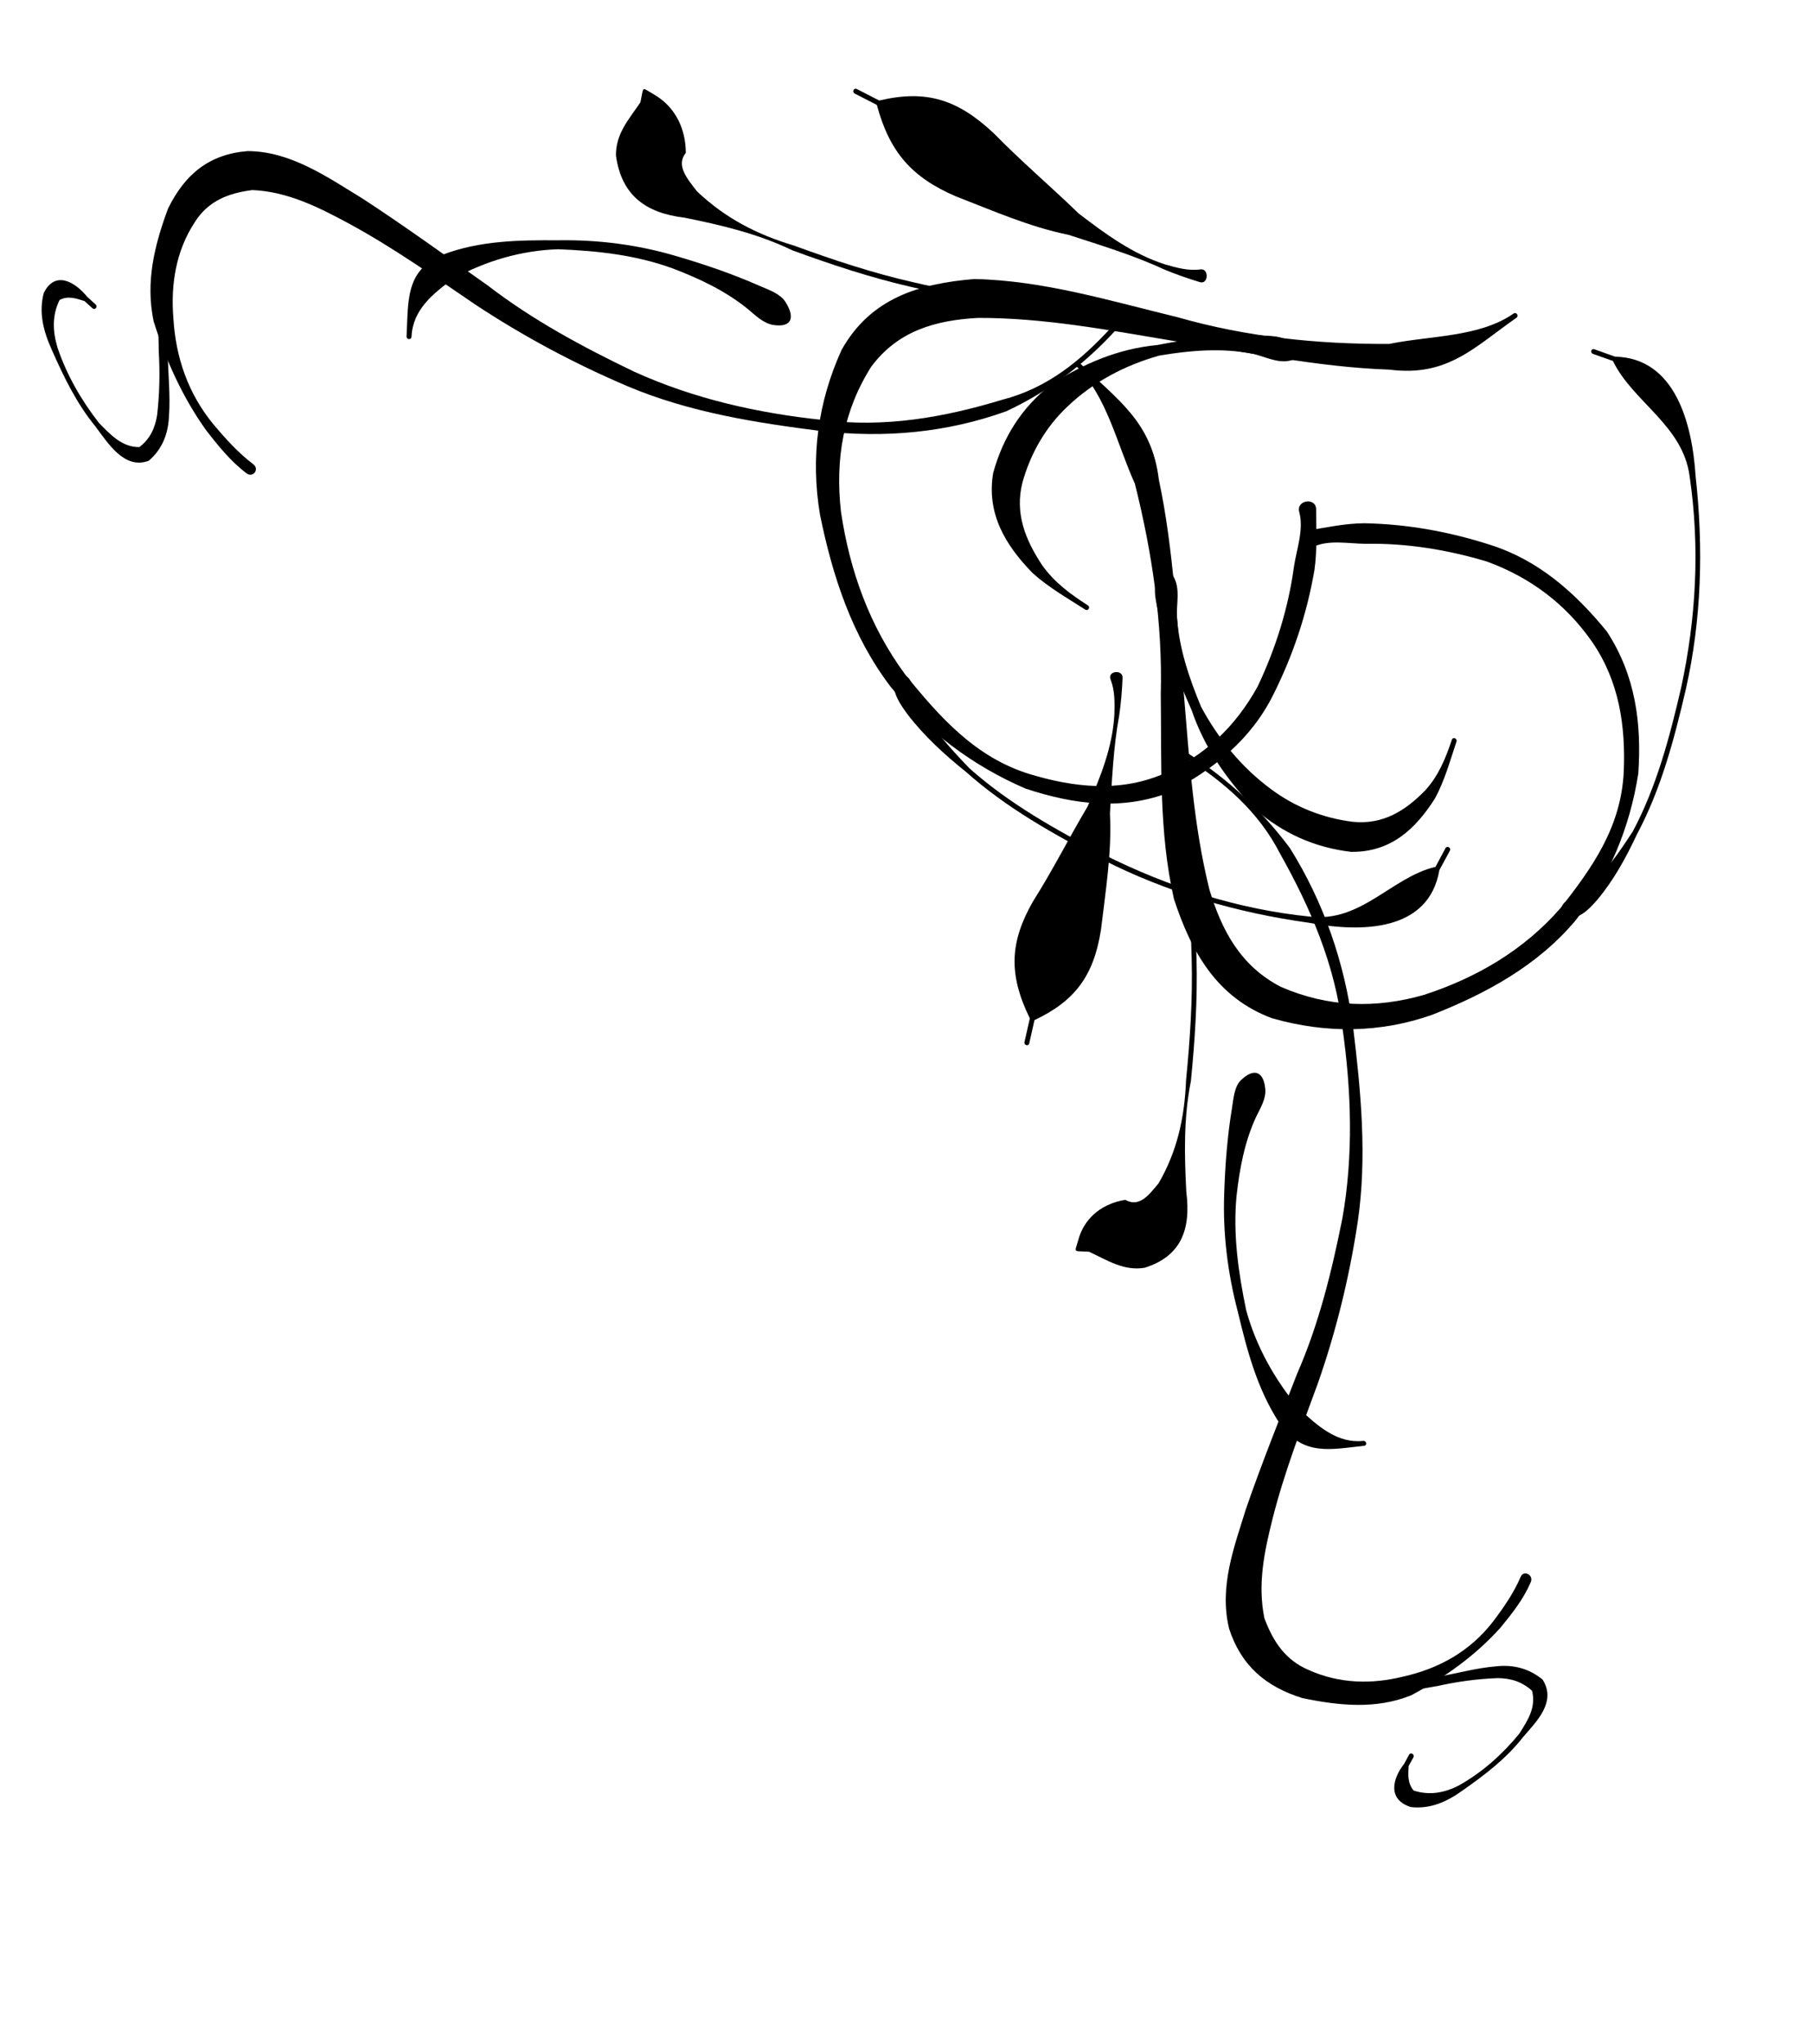 <?xml version="1.0"?><svg width="339.693" height="382.974" xmlns="http://www.w3.org/2000/svg">
 <title>Corner swirl</title>
 <g>
  <title>Layer 1</title>
  <g transform="rotate(-74.523 163.442 94.98)" id="svg_1">
   <g transform="rotate(-42.303 162.307 96.025)" id="svg_2">
    <path d="m125.896,170.004c-3.4,-1.711 -6.836,-3.206 -9.987,-5.401c-6.735,-4.994 -12.433,-10.773 -17.378,-17.432c-5.674,-7.604 -7.414,-16.313 -7.578,-25.482c0.956,-9.596 6.045,-17.13 12.803,-23.864c8.236,-6.889 17.926,-11.694 28.518,-13.975c11.726,-2.149 23.313,-0.35 34.633,2.739c10.461,3.242 19.121,9.236 25.797,17.579c6.182,9.185 4.527,18.568 0.614,28.177c-6.069,11.413 -15.173,20.896 -23.548,30.723c-9.198,9.926 -16.403,21.185 -22.379,33.136c-2.046,7.523 -6.548,15.699 -5.44,23.359c0.094,0.648 -0.855,0.776 -0.948,0.128l0,0c-1.353,-9.51 -4.105,-16.527 2.068,-25.61c6.554,-11.943 15.225,-22.55 23.076,-33.701c7.281,-9.903 14.86,-19.758 20.365,-30.722c3.215,-7.321 4.605,-14.511 0.859,-21.979c-4.972,-8.342 -12.38,-13.863 -21.681,-17.316c-10.552,-3.518 -21.521,-4.902 -32.616,-3.037c-10.157,2.192 -19.869,4.756 -27.235,12.41c-5.957,6.245 -10.567,13.338 -11.234,22.035c-0.595,8.513 1.746,16.339 6.624,23.483c4.793,6.179 10.502,11.772 17.028,16.243c2.695,1.942 5.314,4.776 8.648,5.47c2.279,0.474 1.059,4.078 -1.009,3.037l0,0z" stroke-width="1px" fill-rule="nonzero" fill="#000000" id="svg_3"/>
    <path d="m222.369,-5.78c3.33,-1.634 6.922,-2.393 10.554,-3.105c7.558,-1.172 15.184,-0.816 22.693,0.419c7.341,1.951 12.703,6.609 17.652,11.94c4.358,5.757 5.621,11.542 2.886,18.19c-3.637,7.134 -10.992,11.07 -17.662,15.196c-8.231,4.763 -16.702,9.106 -25.102,13.575c-9.674,4.633 -18.338,10.704 -26.762,17.162c-9.657,7.742 -17.436,17.213 -24.046,27.458c-6.558,9.632 -9.851,20.522 -11.814,31.77c-1.865,8.453 -0.103,16.471 2.914,24.407c0.233,0.614 -0.666,0.934 -0.899,0.319l0,0c-3.056,-8.069 -4.548,-16.409 -4.279,-25.041c1.451,-11.75 5.73,-22.547 12.293,-32.559c6.957,-10.292 14.254,-20.459 23.878,-28.627c8.249,-6.957 17.144,-13.2 26.573,-18.584c8.189,-4.536 16.502,-8.936 24.187,-14.251c5.344,-3.71 10.629,-7.632 13.814,-13.349c1.515,-4.268 1.937,-8.343 -0.561,-12.425c-3.157,-5.455 -8.251,-9.184 -14.174,-11.602c-6.793,-2.943 -13.856,-3.921 -21.197,-2.28c-3.42,0.802 -6.852,1.741 -10.007,3.282c-1.372,0.67 -2.311,-1.223 -0.941,-1.895l0,0z" stroke-width="1px" fill-rule="nonzero" fill="#000000" id="svg_4"/>
    <path d="m202.626,94.86c1.112,-1.567 3.207,-2.218 4.973,-2.993c4.937,-2.24 9.149,-5.549 13.086,-9.144c5.364,-5.052 9.277,-11.106 12.792,-17.434c2.942,-6.255 4.177,-13.13 3.962,-19.973c-0.78,-4.69 -1.722,-9.427 -6.158,-11.948c-0.583,-0.331 -0.096,-1.131 0.486,-0.797l0,0c5.737,3.293 11.145,5.333 10.576,12.941c-0.779,7.386 -3.966,13.92 -7.352,20.513c-3.236,6.68 -7.419,12.881 -12.565,18.345c-3.808,4.071 -7.799,7.969 -12.133,11.521c-1.398,1.169 -3.029,2.755 -4.826,2.928c-3.505,0.337 -4.836,-1.15 -2.841,-3.959z" stroke-width="1px" fill-rule="nonzero" fill="#000000" id="svg_5"/>
    <path d="m153.027,178.063c0.59,-2.152 2.717,-3.695 4.205,-5.424c3.716,-4.777 5.875,-10.184 7.65,-15.854c1.286,-6.595 1.18,-13.218 -0.76,-19.655c-1.582,-5.373 -4.701,-10.117 -8.874,-13.935c-4.461,-3.897 -9.76,-4.392 -15.488,-3.719c-3.946,0.585 -7.234,2.259 -10.583,4.234c-0.578,0.341 -1.076,-0.451 -0.498,-0.791l0,0c3.442,-2.024 6.787,-4.258 10.55,-5.703c6.993,-2.204 13.825,-2.69 20.032,1.842c5.195,4.692 8.544,10.328 9.922,17.143c0.771,7.195 0.318,14.288 -2.362,21.127c-1.68,5.883 -3.652,11.832 -6.675,17.198c-1.18,2.12 -2.278,4.748 -4.631,5.607c-2.171,0.793 -3.082,0.1 -2.488,-2.07z" stroke-width="1px" fill-rule="nonzero" fill="#000000" id="svg_6"/>
    <path d="m183.782,139.077c1.651,-1.296 2.652,-3.113 3.747,-4.841c2.833,-4.594 6.208,-8.828 9.683,-12.976c4.987,-6.018 10.542,-11.541 16.266,-16.897c5.758,-4.41 10.214,-9.718 14.621,-15.313c4.034,-6.054 9.019,-8.643 16.171,-6.192c3.718,1.832 4.97,5.25 6.831,8.589c0.499,0.389 0.999,0.778 1.499,1.166c0.527,0.411 0.567,0.569 0,0.926l0,0c-0.618,0.39 -1.236,0.779 -1.854,1.169c-3.709,2.165 -8.058,2.011 -11.928,0.059c-1.263,-2.78 -4.479,-1.929 -7.364,-1.393c-6.92,2.47 -12.303,6.385 -17.311,11.654c-5.696,5.33 -11.225,10.826 -16.188,16.815c-3.449,4.117 -6.8,8.318 -9.611,12.877c-1.078,1.702 -2.359,3.354 -2.885,5.307c-0.347,1.287 -2.744,-0.112 -1.677,-0.95l0,0z" stroke-width="1px" fill-rule="nonzero" fill="#000000" id="svg_7"/>
    <path d="m131.237,87.668c-1.591,-0.133 -3.195,-0.321 -4.802,-0.43c-4.969,0.047 -9.81,1.475 -14.515,2.9c-9.373,3.696 -17.682,9.318 -25.753,15.132c-10.972,8.156 -20.552,17.857 -27.831,29.243c-5.389,8.079 -0.316,17.026 -2.312,25.215c0.755,1.079 1.51,2.157 2.265,3.236c0.379,0.542 -0.416,1.061 -0.793,0.518l0,0c-0.783,-1.128 -1.566,-2.256 -2.35,-3.384c-9.422,-6.987 -3.845,-18.331 2.196,-26.205c7.759,-11.202 17.086,-21.218 28.253,-29.365c8.141,-5.864 16.522,-11.529 25.978,-15.253c4.715,-2.132 9.528,-3.977 14.66,-4.93c1.782,-0.281 3.676,-0.576 5.41,-0.051c2.369,0.717 2.066,3.582 -0.407,3.374z" stroke-width="1px" fill-rule="nonzero" fill="#000000" id="svg_8"/>
    <path d="m173.723,169.796c1.657,-1.733 3.397,-3.411 5.231,-4.978c5.01,-3.948 9.33,-8.517 13.808,-13.01c4.587,-5.822 10.452,-10.617 15.98,-15.596c6.919,-5.787 13.067,-7.3 21.941,-5.449c1.252,-0.91 2.503,-1.82 3.755,-2.731c0.541,-0.393 1.116,0.348 0.575,0.741l0,0c-1.267,0.92 -2.535,1.841 -3.802,2.762c-2.128,8.846 -6.475,13.233 -15.25,16.412c-6.965,2.191 -13.631,5.009 -20.518,7.385c-5.725,2.765 -11.347,5.609 -15.815,10.143c-1.548,1.678 -3.067,3.314 -3.812,5.483c-0.539,1.567 -3.251,0.049 -2.093,-1.162z" stroke-width="1px" fill-rule="nonzero" fill="#000000" id="svg_9"/>
    <path d="m264.468,-0.571c-1.451,-0.755 -2.868,-1.618 -4.33,-2.38c-3.344,-2.263 -7.012,-4.032 -10.703,-5.693c-3.653,-1.792 -7.497,-3.2 -10.987,-5.289c-2.948,-1.674 -4.909,-3.932 -5.714,-7.13c0.545,-4.838 6.295,-5.319 10.298,-6.03c5.408,-1.195 10.93,-1.094 16.425,-0.806c3.831,0.167 7.338,0.922 10.212,3.461c2.854,3.795 -0.714,6.168 -4.348,6.953c-0.645,0.248 -1.29,0.497 -1.934,0.745c-0.629,0.242 -0.982,-0.62 -0.353,-0.861l0,0c0.613,-0.234 1.226,-0.468 1.839,-0.702c1.241,-1.26 2.325,-2.331 2.289,-4.082c-1.896,-2.522 -4.589,-3.809 -7.823,-4.377c-5.345,-0.769 -10.779,-0.469 -16.072,0.567c-2.98,0.946 -6.024,1.822 -7.452,4.709c0.456,2.413 1.758,4.171 3.876,5.696c3.318,2.187 6.831,4.058 10.495,5.646c3.641,1.779 7.308,3.55 11.142,4.912c1.637,0.746 3.43,1.281 4.83,2.419c1.551,1.263 0.096,3.17 -1.69,2.242z" stroke-width="1px" fill-rule="nonzero" fill="#000000" id="svg_10"/>
   </g>
  </g>
  <g transform="rotate(-5 264.603 180.837)" id="layer1">
   <g transform="rotate(146.695 264.483 180.832)" id="g2422">
    <path d="m229.365,256.841c-3.146,-1.758 -6.325,-3.294 -9.241,-5.548c-6.231,-5.131 -11.503,-11.067 -16.079,-17.908c-5.251,-7.813 -6.86,-16.76 -7.012,-26.178c0.885,-9.858 5.594,-17.598 11.847,-24.516c7.62,-7.078 16.586,-12.015 26.387,-14.358c10.849,-2.208 21.57,-0.36 32.044,2.814c9.68,3.33 17.693,9.488 23.87,18.059c5.72,9.436 4.188,19.075 0.568,28.947c-5.616,11.725 -14.039,21.467 -21.788,31.563c-8.511,10.198 -15.178,21.763 -20.707,34.041c-1.893,7.728 -6.059,16.128 -5.034,23.997c0.087,0.667 -0.791,0.797 -0.877,0.131l0,0c-1.252,-9.768 -3.798,-16.978 1.914,-26.309c6.064,-12.27 14.087,-23.166 21.351,-34.621c6.737,-10.175 13.75,-20.299 18.843,-31.562c2.975,-7.521 4.261,-14.907 0.795,-22.58c-4.6,-8.569 -11.455,-14.242 -20.061,-17.788c-9.763,-3.614 -19.913,-5.037 -30.178,-3.121c-9.398,2.252 -18.384,4.887 -25.2,12.75c-5.512,6.415 -9.778,13.701 -10.395,22.636c-0.55,8.746 1.616,16.785 6.129,24.126c4.435,6.346 9.718,12.092 15.756,16.686c2.494,1.994 4.917,4.906 8.002,5.619c2.108,0.487 0.98,4.189 -0.934,3.12z" stroke-width="1px" fill-rule="nonzero" fill="#000000" id="path2318"/>
    <path d="m318.629,76.254c3.081,-1.678 6.405,-2.458 9.765,-3.19c6.993,-1.204 14.05,-0.838 20.997,0.431c6.793,2.003 11.754,6.789 16.333,12.265c4.033,5.914 5.201,11.858 2.671,18.687c-3.366,7.329 -10.171,11.372 -16.343,15.612c-7.615,4.892 -15.453,9.354 -23.226,13.945c-8.951,4.76 -16.967,10.998 -24.762,17.632c-8.935,7.952 -16.133,17.682 -22.249,28.207c-6.068,9.895 -9.115,21.083 -10.931,32.638c-1.726,8.684 -0.095,16.921 2.696,25.074c0.216,0.631 -0.616,0.96 -0.832,0.328l0,0c-2.827,-8.29 -4.208,-16.858 -3.959,-25.725c1.343,-12.072 5.303,-23.164 11.374,-33.449c6.438,-10.573 13.189,-21.018 22.094,-29.409c7.634,-7.147 15.863,-13.56 24.587,-19.092c7.577,-4.66 15.269,-9.18 22.38,-14.64c4.945,-3.812 9.835,-7.841 12.782,-13.714c1.401,-4.385 1.792,-8.571 -0.519,-12.765c-2.922,-5.604 -7.635,-9.434 -13.115,-11.919c-6.286,-3.023 -12.821,-4.028 -19.613,-2.342c-3.165,0.824 -6.34,1.789 -9.259,3.372c-1.27,0.688 -2.139,-1.256 -0.871,-1.947l0,0z" stroke-width="1px" fill-rule="nonzero" fill="#000000" id="path2324"/>
    <path d="m300.361,179.644c1.029,-1.61 2.968,-2.279 4.602,-3.075c4.568,-2.301 8.465,-5.701 12.108,-9.394c4.963,-5.19 8.583,-11.408 11.836,-17.91c2.722,-6.426 3.865,-13.489 3.666,-20.518c-0.722,-4.819 -1.594,-9.684 -5.698,-12.274c-0.54,-0.341 -0.089,-1.162 0.45,-0.82l0,0c5.308,3.383 10.312,5.479 9.785,13.295c-0.721,7.588 -3.669,14.301 -6.802,21.073c-2.995,6.862 -6.865,13.233 -11.626,18.847c-3.524,4.182 -7.217,8.186 -11.227,11.835c-1.293,1.201 -2.802,2.83 -4.465,3.008c-3.243,0.346 -4.475,-1.18 -2.629,-4.067z" stroke-width="1px" fill-rule="nonzero" fill="#000000" id="path2326"/>
    <path d="m254.469,265.12c0.546,-2.211 2.514,-3.796 3.89,-5.572c3.439,-4.908 5.436,-10.461 7.079,-16.287c1.19,-6.776 1.092,-13.579 -0.703,-20.192c-1.464,-5.519 -4.35,-10.393 -8.211,-14.316c-4.128,-4.004 -9.031,-4.512 -14.331,-3.821c-3.651,0.601 -6.693,2.322 -9.792,4.35c-0.535,0.35 -0.996,-0.463 -0.461,-0.813l0,0c3.185,-2.079 6.28,-4.373 9.762,-5.858c6.47,-2.265 12.792,-2.763 18.535,1.892c4.807,4.82 7.905,10.61 9.18,17.611c0.714,7.393 0.295,14.68 -2.185,21.706c-1.555,6.042 -3.379,12.155 -6.176,17.666c-1.092,2.179 -2.108,4.878 -4.285,5.762c-2.009,0.814 -2.852,0.101 -2.302,-2.128z" stroke-width="1px" fill-rule="nonzero" fill="#000000" id="path2372"/>
    <path d="m282.925,225.07c1.528,-1.333 2.454,-3.199 3.467,-4.974c2.622,-4.719 5.745,-9.07 8.96,-13.33c4.614,-6.183 9.755,-11.857 15.05,-17.36c5.328,-4.53 9.451,-9.983 13.529,-15.731c3.732,-6.219 8.345,-8.879 14.962,-6.36c3.44,1.881 4.599,5.392 6.321,8.823c0.461,0.399 0.924,0.799 1.387,1.198c0.487,0.422 0.524,0.584 0,0.952l0,0c-0.572,0.399 -1.144,0.8 -1.716,1.2c-3.432,2.224 -7.456,2.066 -11.036,0.06c-1.169,-2.855 -4.145,-1.981 -6.814,-1.431c-6.403,2.538 -11.384,6.56 -16.017,11.974c-5.271,5.474 -10.387,11.121 -14.979,17.274c-3.191,4.229 -6.292,8.544 -8.893,13.228c-0.997,1.748 -2.182,3.447 -2.669,5.452c-0.321,1.322 -2.539,-0.114 -1.552,-0.975z" stroke-width="1px" fill-rule="nonzero" fill="#000000" id="path2374"/>
    <path d="m234.307,172.256c-1.472,-0.137 -2.956,-0.331 -4.443,-0.442c-4.598,0.048 -9.077,1.515 -13.43,2.979c-8.673,3.797 -16.361,9.572 -23.829,15.545c-10.152,8.379 -19.016,18.345 -25.751,30.042c-4.986,8.3 -0.292,17.492 -2.139,25.904c0.699,1.109 1.397,2.217 2.096,3.325c0.351,0.556 -0.385,1.091 -0.734,0.532l0,0c-0.725,-1.159 -1.449,-2.318 -2.174,-3.477c-8.717,-7.178 -3.558,-18.832 2.032,-26.92c7.179,-11.508 15.809,-21.797 26.142,-30.168c7.532,-6.023 15.287,-11.844 24.036,-15.67c4.363,-2.189 8.816,-4.085 13.565,-5.063c1.649,-0.289 3.401,-0.593 5.006,-0.054c2.192,0.737 1.911,3.68 -0.377,3.467z" stroke-width="1px" fill-rule="nonzero" fill="#000000" id="path2380"/>
    <path d="m273.618,256.627c1.533,-1.78 3.143,-3.504 4.84,-5.114c4.636,-4.056 8.633,-8.748 12.776,-13.364c4.245,-5.982 9.671,-10.907 14.786,-16.022c6.402,-5.945 12.091,-7.501 20.302,-5.598c1.158,-0.936 2.316,-1.871 3.474,-2.806c0.501,-0.405 1.033,0.357 0.532,0.76l0,0c-1.172,0.947 -2.346,1.893 -3.518,2.838c-1.969,9.088 -5.991,13.595 -14.11,16.861c-6.445,2.25 -12.612,5.145 -18.986,7.587c-5.296,2.84 -10.498,5.761 -14.632,10.42c-1.432,1.723 -2.838,3.405 -3.527,5.632c-0.499,1.61 -3.008,0.051 -1.937,-1.194z" stroke-width="1px" fill-rule="nonzero" fill="#000000" id="path2394"/>
    <path d="m357.582,81.605c-1.343,-0.774 -2.654,-1.661 -4.007,-2.445c-3.094,-2.325 -6.488,-4.141 -9.903,-5.849c-3.38,-1.841 -6.936,-3.287 -10.166,-5.433c-2.727,-1.72 -4.542,-4.04 -5.286,-7.325c0.504,-4.97 5.824,-5.465 9.528,-6.195c5.004,-1.228 10.113,-1.124 15.197,-0.828c3.545,0.172 6.79,0.947 9.449,3.555c2.641,3.899 -0.66,6.336 -4.023,7.143c-0.597,0.255 -1.193,0.511 -1.789,0.765c-0.582,0.249 -0.909,-0.638 -0.327,-0.884l0,0c0.567,-0.24 1.134,-0.481 1.702,-0.721c1.148,-1.294 2.151,-2.396 2.118,-4.194c-1.755,-2.591 -4.247,-3.913 -7.239,-4.497c-4.945,-0.791 -9.973,-0.482 -14.871,0.583c-2.757,0.971 -5.574,1.872 -6.895,4.838c0.422,2.479 1.627,4.285 3.586,5.852c3.07,2.247 6.321,4.17 9.711,5.801c3.369,1.828 6.762,3.646 10.31,5.045c1.514,0.767 3.173,1.316 4.469,2.486c1.435,1.297 0.088,3.256 -1.564,2.302z" stroke-width="1px" fill-rule="nonzero" fill="#000000" id="path2400"/>
   </g>
  </g>
 </g>
</svg>